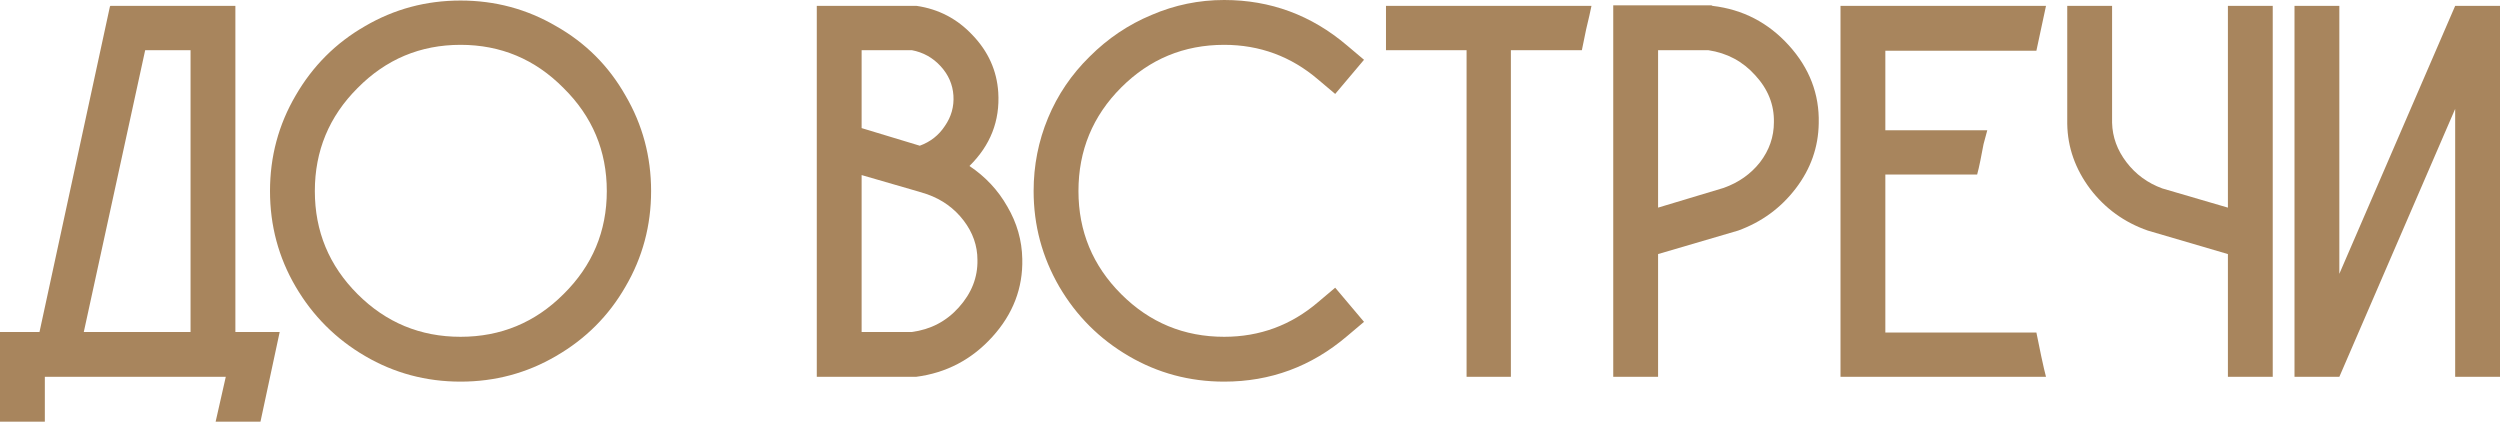 <?xml version="1.0" encoding="UTF-8"?> <svg xmlns="http://www.w3.org/2000/svg" width="865" height="146" viewBox="0 0 865 146" fill="none"> <path d="M81.443 114.87H96.771C96.033 118.317 94.924 123.488 93.447 130.383C91.97 137.277 90.862 142.448 90.123 145.896H74.61L78.119 130.383H15.513V145.896H0V114.87H13.666L38.044 2.216L38.228 2.031H81.443V114.87ZM28.994 114.87H65.93V17.36H50.232L28.994 114.87Z" fill="#A8855D"></path> <path d="M216.417 33.057C222.326 43.153 225.281 54.172 225.281 66.115C225.281 78.057 222.326 89.076 216.417 99.172C210.63 109.268 202.627 117.271 192.409 123.18C182.313 129.09 171.294 132.045 159.351 132.045C147.409 132.045 136.39 129.09 126.294 123.18C116.198 117.271 108.195 109.268 102.286 99.172C96.376 89.076 93.421 78.057 93.421 66.115C93.421 54.172 96.376 43.153 102.286 33.057C108.195 22.838 116.198 14.836 126.294 9.049C136.39 3.14 147.409 0.185 159.351 0.185C171.294 0.185 182.313 3.14 192.409 9.049C202.627 14.836 210.63 22.838 216.417 33.057ZM194.994 101.758C204.967 91.908 209.953 80.027 209.953 66.115C209.953 52.202 204.967 40.321 194.994 30.472C185.145 20.499 173.264 15.513 159.351 15.513C145.439 15.513 133.558 20.499 123.708 30.472C113.859 40.321 108.934 52.202 108.934 66.115C108.934 80.027 113.859 91.908 123.708 101.758C133.558 111.607 145.439 116.532 159.351 116.532C173.264 116.532 185.145 111.607 194.994 101.758Z" fill="#A8855D"></path> <path d="M335.426 57.435C340.966 61.129 345.337 65.807 348.538 71.47C351.862 77.134 353.586 83.167 353.709 89.569C353.955 99.665 350.508 108.652 343.367 116.532C336.226 124.411 327.423 129.028 316.958 130.383H282.608V2.031H317.143C324.776 3.14 331.24 6.525 336.534 12.189C341.951 17.852 344.906 24.439 345.399 31.949C346.014 41.799 342.69 50.294 335.426 57.435ZM298.121 17.36V44.323L318.251 50.417C321.944 49.063 324.838 46.785 326.931 43.584C329.147 40.383 330.132 36.874 329.886 33.057C329.639 29.241 328.162 25.855 325.453 22.9C322.745 19.945 319.42 18.099 315.481 17.36H298.121ZM315.481 114.87C322.006 114.008 327.423 111.176 331.732 106.375C336.165 101.45 338.319 95.971 338.196 89.938C338.196 85.013 336.596 80.458 333.394 76.272C330.193 72.086 326.007 69.07 320.836 67.223L317.881 66.299L298.121 60.574V114.87H315.481Z" fill="#A8855D"></path> <path d="M466.04 116.347C453.728 126.812 439.569 132.045 423.564 132.045C411.621 132.045 400.602 129.09 390.506 123.18C380.41 117.271 372.408 109.268 366.498 99.172C360.588 88.953 357.633 77.934 357.633 66.115C357.633 57.25 359.296 48.817 362.62 40.814C365.944 32.811 370.746 25.732 377.025 19.576C383.304 13.297 390.445 8.495 398.447 5.171C406.45 1.724 414.822 0 423.564 0C439.569 0 453.728 5.233 466.04 15.698L471.949 20.684L461.977 32.503L456.067 27.517C446.71 19.514 435.875 15.513 423.564 15.513C409.651 15.513 397.77 20.438 387.921 30.287C378.071 40.137 373.146 52.079 373.146 66.115C373.146 80.027 378.071 91.908 387.921 101.758C397.77 111.607 409.651 116.532 423.564 116.532C435.875 116.532 446.71 112.531 456.067 104.528L461.977 99.541L471.949 111.361L466.04 116.347Z" fill="#A8855D"></path> <path d="M479.55 2.031H550.651C550.282 3.878 549.666 6.587 548.804 10.157C548.065 13.605 547.573 16.005 547.327 17.36H522.765V130.383H507.436V17.36H479.55V2.031Z" fill="#A8855D"></path> <path d="M592.532 2.031C602.998 3.263 611.801 7.818 618.941 15.698C626.082 23.577 629.53 32.565 629.283 42.661C629.16 50.91 626.513 58.42 621.342 65.191C616.171 71.963 609.523 76.826 601.397 79.781L573.695 87.907V130.383H558.182V1.847H592.163L592.532 2.031ZM596.411 65.007C601.582 63.16 605.768 60.205 608.969 56.142C612.17 51.956 613.77 47.339 613.77 42.291C613.894 36.258 611.739 30.841 607.307 26.04C602.998 21.238 597.58 18.345 591.055 17.36H573.695V71.84L596.411 65.007Z" fill="#A8855D"></path> <path d="M704.592 115.054C704.961 116.901 705.515 119.61 706.254 123.18C706.993 126.628 707.547 129.028 707.916 130.383H636.815V2.031H707.916C707.547 3.755 706.993 6.341 706.254 9.788C705.515 13.235 704.961 15.821 704.592 17.544H652.328V45.062H687.601C687.232 46.416 686.801 48.016 686.309 49.863C685.939 51.71 685.57 53.618 685.2 55.588C684.831 57.435 684.462 59.035 684.092 60.39H652.328V115.054H704.592Z" fill="#A8855D"></path> <path d="M770.855 2.031H786.368V130.383H770.855V87.907L743.153 79.781C735.027 76.949 728.379 72.148 723.208 65.376C718.037 58.481 715.39 50.971 715.267 42.845V2.031H730.78V42.107C730.78 42.107 730.78 42.168 730.78 42.291C730.78 42.414 730.78 42.476 730.78 42.476C730.903 47.401 732.565 51.956 735.766 56.142C738.967 60.328 743.092 63.345 748.14 65.191L770.855 71.84V2.031Z" fill="#A8855D"></path> <path d="M849.488 2.031H865V130.383H849.488V37.674L809.412 130.383H793.899V2.031H809.412V94.74L849.488 2.031Z" fill="#A8855D"></path> </svg> 